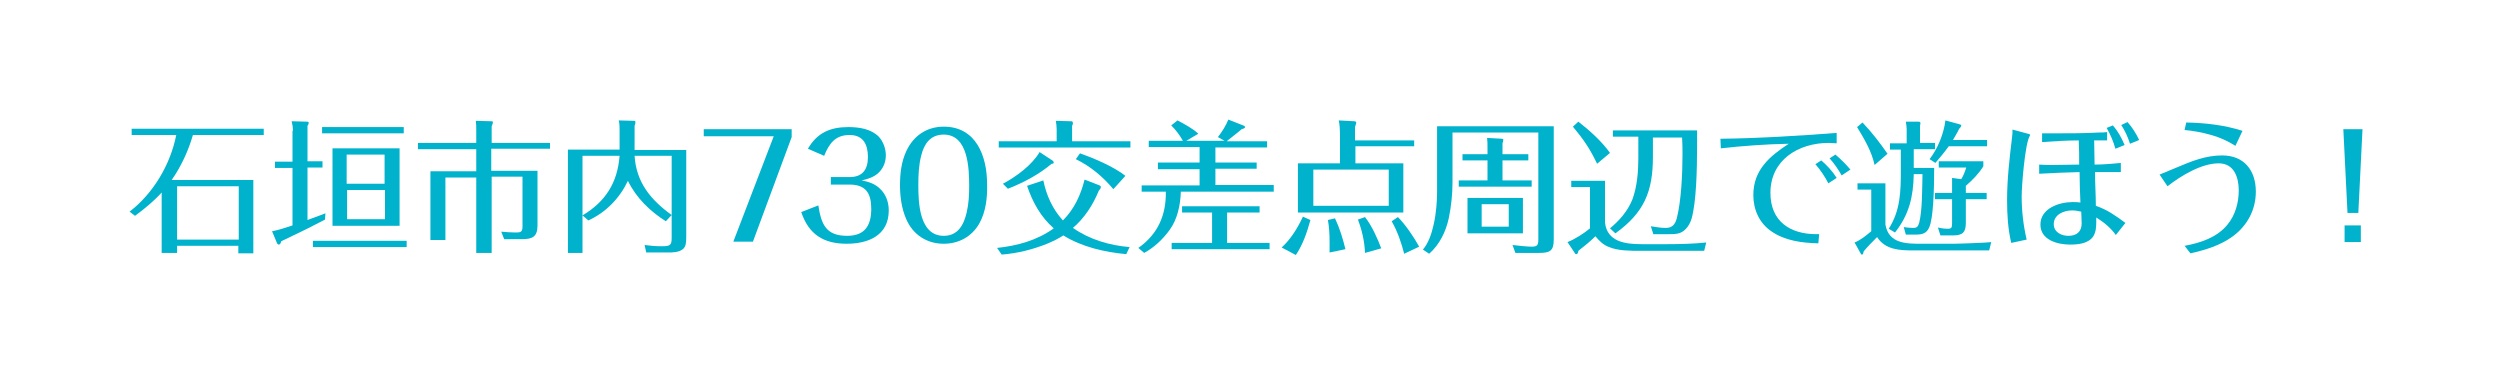 <?xml version="1.0" encoding="utf-8"?>
<!-- Generator: Adobe Illustrator 28.0.0, SVG Export Plug-In . SVG Version: 6.00 Build 0)  -->
<svg version="1.1" id="_レイヤー_1" xmlns="http://www.w3.org/2000/svg" xmlns:xlink="http://www.w3.org/1999/xlink" x="0px"
	 y="0px" viewBox="0 0 600 90" style="enable-background:new 0 0 600 90;" xml:space="preserve">
<style type="text/css">
	.st0{fill:#00B2CC;}
</style>
<g>
	<path class="st0" d="M41.2,43.2h19.6v17.6h-3.6V59H42.5v1.7h-3.7V46.2c-1.9,2.1-4.1,3.9-6.4,5.6l-1.3-1c5.7-4.4,9.8-11.3,11.2-18.4
		H31.6v-1.5h31.7v1.5h-17C45.2,36.2,43.5,39.9,41.2,43.2z M57.3,44.7H42.5v12.8h14.8V44.7z"/>
	<path class="st0" d="M70.3,31.4c0-0.8-0.1-1.5-0.3-2.3l3.8,0.1c0.1,0,0.3,0.1,0.3,0.3s-0.1,0.4-0.3,0.7v8.5h3.6v1.5h-3.6v12.6
		c1.4-0.5,2.9-1.1,4.3-1.6l-0.1,1.5c-1.5,0.8-3,1.5-4.5,2.3c-2,1-4,1.9-6,2.9c-0.1,0.3-0.2,0.8-0.6,0.8c-0.1,0-0.3-0.1-0.4-0.3
		l-1.2-2.9c1.7-0.3,3.3-0.9,4.9-1.4V40.3H66v-1.5h4.2V31.4z M97.6,57.8v1.5H75.1v-1.5H97.6z M96.9,30.4V32H77.3v-1.5H96.9z
		 M95.9,35.6v18.6H79.8V35.6H95.9z M92.3,37.1h-9.1v7h9.1V37.1z M83.3,45.6v7h9.1v-7H83.3z"/>
	<path class="st0" d="M132,34.2v1.5h-14.1v5.3H129v13.1c0,2.7-1.2,3.3-3.7,3.3H121l-0.7-1.8c1.2,0.1,2.3,0.2,3.5,0.2
		c1.1,0,1.6-0.1,1.6-1.4v-12h-7.4v18.3h-3.7V42.6h-7.4v15h-3.6V41.1h11v-5.3h-14v-1.5h14v-3.1c0-0.8,0-1.5-0.1-2.2l3.7,0.1
		c0.2,0,0.4,0,0.4,0.2c0,0.2-0.1,0.6-0.3,1v4H132z"/>
	<path class="st0" d="M164.7,35.9v20.9c0,1.5-0.1,2.3-0.7,2.9c-1,0.9-2.6,0.9-3.8,0.9h-5.1l-0.4-1.8c1.4,0.2,2.7,0.3,4.1,0.3
		c2,0,2.4-0.2,2.4-2V37.4h-8.9c0.4,6.4,3.9,10.6,8.9,14.2l-1.4,1.5c-3.8-2.4-7.1-5.6-9.1-9.7c-2,4.2-5.3,7.6-9.5,9.5l-1.4-1.2v9
		h-3.5V35.9h12.4v-4.6c0-0.8,0-1.6-0.2-2.4l3.7,0.1c0.2,0,0.3,0.1,0.3,0.3c0,0.2,0,0.4-0.2,0.9v5.8H164.7z M148.7,37.4h-8.9v14.3
		C145.3,48.4,148.2,43.9,148.7,37.4z"/>
	<path class="st0" d="M180.7,58H176l9.7-25.3h-16.8V31H190v1.9L180.7,58z"/>
	<path class="st0" d="M193.9,35.7c2.2-3.8,5.3-5.2,9.7-5.2c2.5,0,5.4,0.4,7.3,2.3c1.1,1.2,1.7,2.9,1.7,4.5c0,1.7-0.7,3.3-2,4.4
		c-1.1,0.9-2.5,1.3-3.8,1.6c1.6,0.3,3.2,0.8,4.4,2c1.4,1.3,2.1,3.2,2.1,5.2c0,6-4.9,8-10.1,8c-5.5,0-9.1-2.2-10.9-7.6l4.1-1.6
		c0.7,4.5,1.8,7.3,6.9,7.3c4.3,0,5.8-2.5,5.8-6.5c0-3.7-1.3-5.8-5.2-5.8h-4.5v-1.8h4.5c3.1,0,4.4-1.8,4.4-4.8c0-3-1.1-5.3-4.4-5.3
		c-3.4,0-4.9,2-6.1,5L193.9,35.7z"/>
	<path class="st0" d="M235,53.7c-1.8,3.1-4.9,4.8-8.5,4.8c-4.1,0-7.4-2.2-9-5.9c-1.1-2.5-1.5-5.4-1.5-8.1c0-2.8,0.3-5.6,1.5-8.2
		c1.7-3.7,4.9-5.9,9-5.9c7.8,0,10.4,7.1,10.4,13.8C237,47.4,236.6,50.9,235,53.7z M226.5,32.3c-3.2,0-4.7,2.2-5.4,5
		c-0.6,2.3-0.7,4.7-0.7,7.1c0,4.2,0.2,12.2,6.1,12.2c3.4,0,4.8-2.6,5.5-5.6c0.5-2.1,0.6-4.2,0.6-6.3
		C232.6,40.5,232.4,32.3,226.5,32.3z"/>
	<path class="st0" d="M260.3,43.1l3.6,1.4c0.2,0.1,0.3,0.2,0.3,0.4c0,0.3-0.2,0.5-0.5,0.9c-1.4,3.4-3.4,6.5-6.2,8.9
		c4,2.8,8.8,4.2,13.6,4.6l-0.8,1.7c-5.2-0.5-10.6-1.7-15.1-4.5c-1.2,0.8-2.5,1.4-3.9,2c-3.5,1.4-7.1,2.3-10.9,2.6l-1.1-1.6
		c4.8-0.5,9.6-1.8,13.6-4.7c-3.1-2.7-5.1-6.3-6.4-10.2l3.9-1.3c0.7,3.5,2.2,6.9,4.7,9.6C257.9,50.1,259.4,46.7,260.3,43.1z
		 M271.3,33.9v1.5h-31.6v-1.5h13.9V31c0-0.7-0.1-1.3-0.2-2l3.7,0.1c0.3,0,0.4,0.2,0.4,0.5c0,0.2-0.1,0.4-0.2,0.6v3.7H271.3z
		 M252.7,38.6c0.1,0.1,0.2,0.3,0.2,0.4c0,0.3-0.3,0.3-0.5,0.3c-3.1,2.6-6.7,4.5-10.5,6l-1.2-1.2c3.2-1.7,7-4.5,8.8-7.6L252.7,38.6z
		 M270.1,42.2l-2.9,3.2c-2.5-3-5.5-5.5-9-7.2l1-1.4C262.6,38,267.3,40,270.1,42.2z"/>
	<path class="st0" d="M293.9,33.8l-1.6-0.9c1-1.3,1.9-2.7,2.5-4.2l3.8,1.5c0.1,0,0.2,0.2,0.2,0.3c0,0.2-0.1,0.3-0.8,0.5
		c-0.9,0.8-3,2.4-3.6,2.9h9.7v1.5h-12.4V39h9.9v1.5h-9.9v3.9h14V46h-22.3c-0.1,3.2-0.8,6.6-2.7,9.2c-1.6,2.2-3.7,4.2-6.1,5.5
		l-1.4-1.2c4.7-3.3,6.7-7.9,6.6-13.5H274v-1.5h13.9v-3.9h-10V39h10v-3.7h-12.2v-1.5h8.2c-0.7-1.3-1.7-2.6-2.8-3.7l1.5-1.2
		c1.7,0.9,3.6,1.9,5,3.2l-2.9,1.7H293.9z M304.7,58.3v1.5h-23.5v-1.5h9.7V51h-7.2v-1.5h18.6V51h-7.8v7.3H304.7z"/>
	<path class="st0" d="M312.7,52l1.8,0.8c-0.8,2.9-1.8,5.9-3.5,8.4l-3.4-1.8C309.8,57.4,311.5,54.6,312.7,52z M339.4,33.6v1.5h-14.1
		v4.1h11.5V51h-25.3V39.2h10.1v-7.1c0-0.9-0.1-2.4-0.3-3.2l3.7,0.2c0.3,0,0.5,0.1,0.5,0.4c0,0.1-0.1,0.3-0.3,1v3.2H339.4z
		 M315.2,40.7v8.7h18.1v-8.7H315.2z M319.1,58c0-1.8-0.1-3.5-0.4-5.2l1.7-0.4c1.1,2.3,1.9,4.9,2.5,7.4l-3.8,0.8
		C319.1,59.7,319.1,58.8,319.1,58z M325.9,52.7l1.7-0.6c1.6,2,3,5.1,3.9,7.5l-3.9,1.1C327.5,58,326.9,55.3,325.9,52.7z M334,53.1
		l1.5-1c1.8,1.8,3.9,4.9,5.1,7.1l-3.6,1.7C336.4,58.5,335.4,55.5,334,53.1z"/>
	<path class="st0" d="M372.9,30.3v27.2c0,2.7-0.9,3.2-3.5,3.2h-5.7l-0.7-1.9c1.5,0.2,3.7,0.4,4.6,0.4c1.4,0,1.6-0.4,1.6-1.8V31.8
		h-20.6v11.9c0,2.9-0.3,5.8-0.9,8.7c-0.7,3.2-2.2,6.3-4.7,8.5l-1.5-1c1.3-1.5,2.1-3.8,2.6-6.1c0.6-2.7,0.8-5.6,0.8-7.7V30.3H372.9z
		 M366.8,37v1.5h-6.2v4.8h7v1.5h-17.5v-1.5h6.9v-4.8h-6V37h6v-1.6c0-0.8,0-1.5-0.1-2.3l3.6,0.2c0.1,0,0.3,0.1,0.3,0.2
		c0,0.3-0.1,0.6-0.2,0.9V37H366.8z M365.5,47.5v8.5h-13.3v-8.5H365.5z M355.6,54.4h6.5V49h-6.5V54.4z"/>
	<path class="st0" d="M385.2,43.3v10.1c0.5,4.7,5,5.2,8.8,5.2h6.3c3.1,0,6.2-0.1,9.2-0.4l-0.5,2h-15.3c-2.3,0-5.4,0-7.5-0.9
		c-1.4-0.5-2.4-1.5-3.3-2.6c-1.3,1.3-2.7,2.4-4.1,3.5c0,0.2-0.1,0.8-0.5,0.8c-0.1,0-0.2,0-0.3-0.2l-1.8-2.7c1.6-0.6,4-2.1,5.4-3.3
		v-9.9h-4.5v-1.5H385.2z M386.4,36.7l-3.1,2.6c-1.7-3.6-3.3-5.9-5.8-8.9l1.3-1.2C381.5,31.3,384.4,33.9,386.4,36.7z M396.7,37.6
		c0,8.4-2.1,13.4-9,18.4l-1.3-1.2c2.3-1.9,4.3-4.2,5.4-7c1.1-3,1.4-6.6,1.4-9.7v-5.3h-6.1v-1.5h20.2c0,1.1,0,2.4,0,3.9
		c0,5.6-0.2,13.3-1.3,17.2c-0.4,1.4-1.3,2.9-2.8,3.5c-0.8,0.3-1.8,0.3-2.6,0.3h-3.8l-0.6-1.9c1.2,0.2,2.4,0.4,3.6,0.4
		c1.5,0,2.2-0.8,2.6-2.2c1.1-4.1,1.4-11,1.4-15.3c0-1.4,0-2.8-0.1-4.2h-7V37.6z"/>
	<path class="st0" d="M440.9,34.4c-0.7,0-1.3-0.1-2-0.1c-7.3,0-14,4.1-14,12c0,6.8,4.7,9.9,11,9.9h0.7l-0.2,2.2
		c-3.9-0.1-8-0.6-11.3-2.9c-2.9-2-4.3-5.2-4.3-8.7c0-6,3.9-9.3,8.5-12.3c-5.4,0.1-10.9,0.5-16.3,1.1l-0.1-2.3
		c9.3-0.1,18.6-0.7,27.9-1.4V34.4z M438.8,44c-0.8-1.6-1.9-3.2-3.1-4.6l1.4-0.9c1.4,1.2,2.7,2.6,3.7,4.2L438.8,44z M442,42.1
		c-0.8-1.4-1.8-2.9-2.9-4.1l1.4-0.9c1.3,1.1,2.5,2.3,3.6,3.6L442,42.1z"/>
	<path class="st0" d="M452.5,43.8v10.1c0.8,4.6,5,4.6,8.7,4.6h5.8c1.8,0,3.5,0,5.3-0.1c1.9-0.1,3.7-0.1,5.6-0.3l-0.5,2h-18.1
		c-3.3,0-6.8-0.1-8.8-3.2c-1.1,1.1-2.2,2.2-3.2,3.4c-0.1,0.5-0.2,0.8-0.4,0.8c-0.1,0-0.2,0-0.3-0.2l-1.5-2.7c1.5-0.6,2.8-1.7,4-2.7
		v-10h-3.3v-1.5H452.5z M453,36.9l-3.1,2.7c-0.7-3.3-2.5-6.3-4.2-9.1l1.3-1.1C449.2,31.7,451.2,34.3,453,36.9z M459.1,40.3h5.1
		c0,5.3-0.2,12.1-1.2,14.3c-0.6,1.4-1.7,1.7-3.1,1.7h-2.5l-0.5-1.8c0.7,0.1,1.4,0.2,2.2,0.2c1,0,1.2-0.3,1.5-1.2
		c0.8-3.2,0.7-8.4,0.8-11.7h-2.1c-0.1,5.4-1.1,9.7-4.5,14l-1.5-0.9c2.8-4.4,2.9-8.9,2.9-14v-5h-2.6v-1.5h4V31c0-0.5-0.1-1.3-0.2-1.8
		l3.1,0c0.2,0,0.4,0.1,0.4,0.3c0,0.1,0,0.3-0.1,0.7v4.1h3.6v1.5h-5.1V40.3z M476.9,33.6v1.5h-9.2c-1,1.4-2.1,2.7-3.2,4l-1.4-0.9
		c2-2.6,3.4-6.1,3.8-9.3l3.3,0.9c0.4,0.1,0.5,0.2,0.5,0.3c0,0.2-0.1,0.4-0.5,0.8c-0.4,0.9-1,1.8-1.5,2.7H476.9z M471.8,46.3h5v1.5
		h-5v5.7c0,2.3-0.8,3-3.1,3h-3l-0.6-1.9c0.8,0.2,1.6,0.3,2.4,0.3c0.9,0,1-0.3,1-1.4v-5.7h-4.1v-1.5h4.1v-3.6l2.2,0.3
		c0.5-0.8,0.9-1.8,1.2-2.8h-6.6v-1.5H476v1.2c-1.1,1.8-2.6,3.3-4.2,4.7V46.3z"/>
	<path class="st0" d="M486.7,32.1c0.2,0,0.5,0.1,0.5,0.3c0,0.1,0,0.2-0.1,0.3c-1.1,1.9-1.9,11.9-1.9,14.4c0,3.5,0.4,7,1.2,10.4
		l-3.7,0.8c-0.8-3.4-1-6.8-1-10.3c0-5.1,0.6-10.1,1.2-15.1c0.1-0.6,0.1-1.2,0.1-1.8L486.7,32.1z M505.8,33.7c-1.1,0-2.1,0-3.2,0
		c0,2,0.1,3.9,0.1,5.8c2.1,0,4.2-0.2,6.3-0.4v2.2c-1,0-2,0-3,0h-3.2c0,2.7,0.2,5.4,0.2,8.1c2.7,0.9,4.8,2.4,7.1,4.1l-2.3,2.9
		c-1.2-1.7-2.9-3.1-4.7-4.2c0,0.3,0,0.8,0,1.1c0,1.3-0.1,2.4-0.7,3.4c-1.2,1.8-3.7,2-5.6,2c-3,0-7.1-1.1-7.1-4.8
		c0-3.9,4.5-5.4,7.7-5.4c0.7,0,1.3,0,1.9,0.1c-0.1-2.4-0.2-4.8-0.2-7.3c-3.2,0.1-6.5,0.2-9.7,0.4v-2.2c1.1,0.1,2.2,0.1,3.2,0.1
		c2.1,0,4.3-0.1,6.4-0.1c0-2,0-3.9-0.1-5.8c-3,0-5.9,0.2-8.8,0.4l0-2.1c1.1,0,2.2,0,3.3,0c3.5,0,6.9,0,10.4-0.2c0.6,0,1.3,0,1.9-0.1
		V33.7z M497.3,50.5c-2,0-4.4,1-4.4,3.3c0,1.9,1.8,2.8,3.5,2.8c2,0,3.2-1,3.2-3c0-0.9-0.1-1.9-0.1-2.8
		C498.7,50.6,498,50.5,497.3,50.5z M507.7,35.7c-0.5-1.8-1.2-3.4-2.1-5l1.5-0.6c1.2,1.4,2.1,3,2.8,4.7L507.7,35.7z M511.2,34.5
		c-0.5-1.6-1.2-3.1-2.1-4.5l1.5-0.7c1.1,1.2,2.1,2.8,2.8,4.3L511.2,34.5z"/>
	<path class="st0" d="M524.3,59c3.8-0.7,7.8-2,10.3-5.1c1.9-2.3,2.7-5.3,2.7-8.2c0-3.1-1.1-6.5-4.8-6.5c-4.2,0-9.1,3-12.3,5.5
		l-1.9-2.8c1.4-0.6,2.7-1.1,4.1-1.7c3.5-1.5,7-2.9,10.9-2.9c5.3,0,8.1,3.6,8.1,8.7c0,4.3-2,8.1-5.5,10.7c-3,2.2-6.6,3.3-10.2,4.1
		L524.3,59z M536.5,35c-1.9-1.2-3.7-2-5.8-2.6c-2.1-0.6-4.2-1-6.4-1.2l0.4-1.8c4.6,0.1,9.1,0.6,13.5,2L536.5,35z"/>
	<path class="st0" d="M567,31l-1,20.1h-2.6l-1-20.1H567z M566.6,54.1v4h-3.9v-4H566.6z"/>
</g>
</svg>
